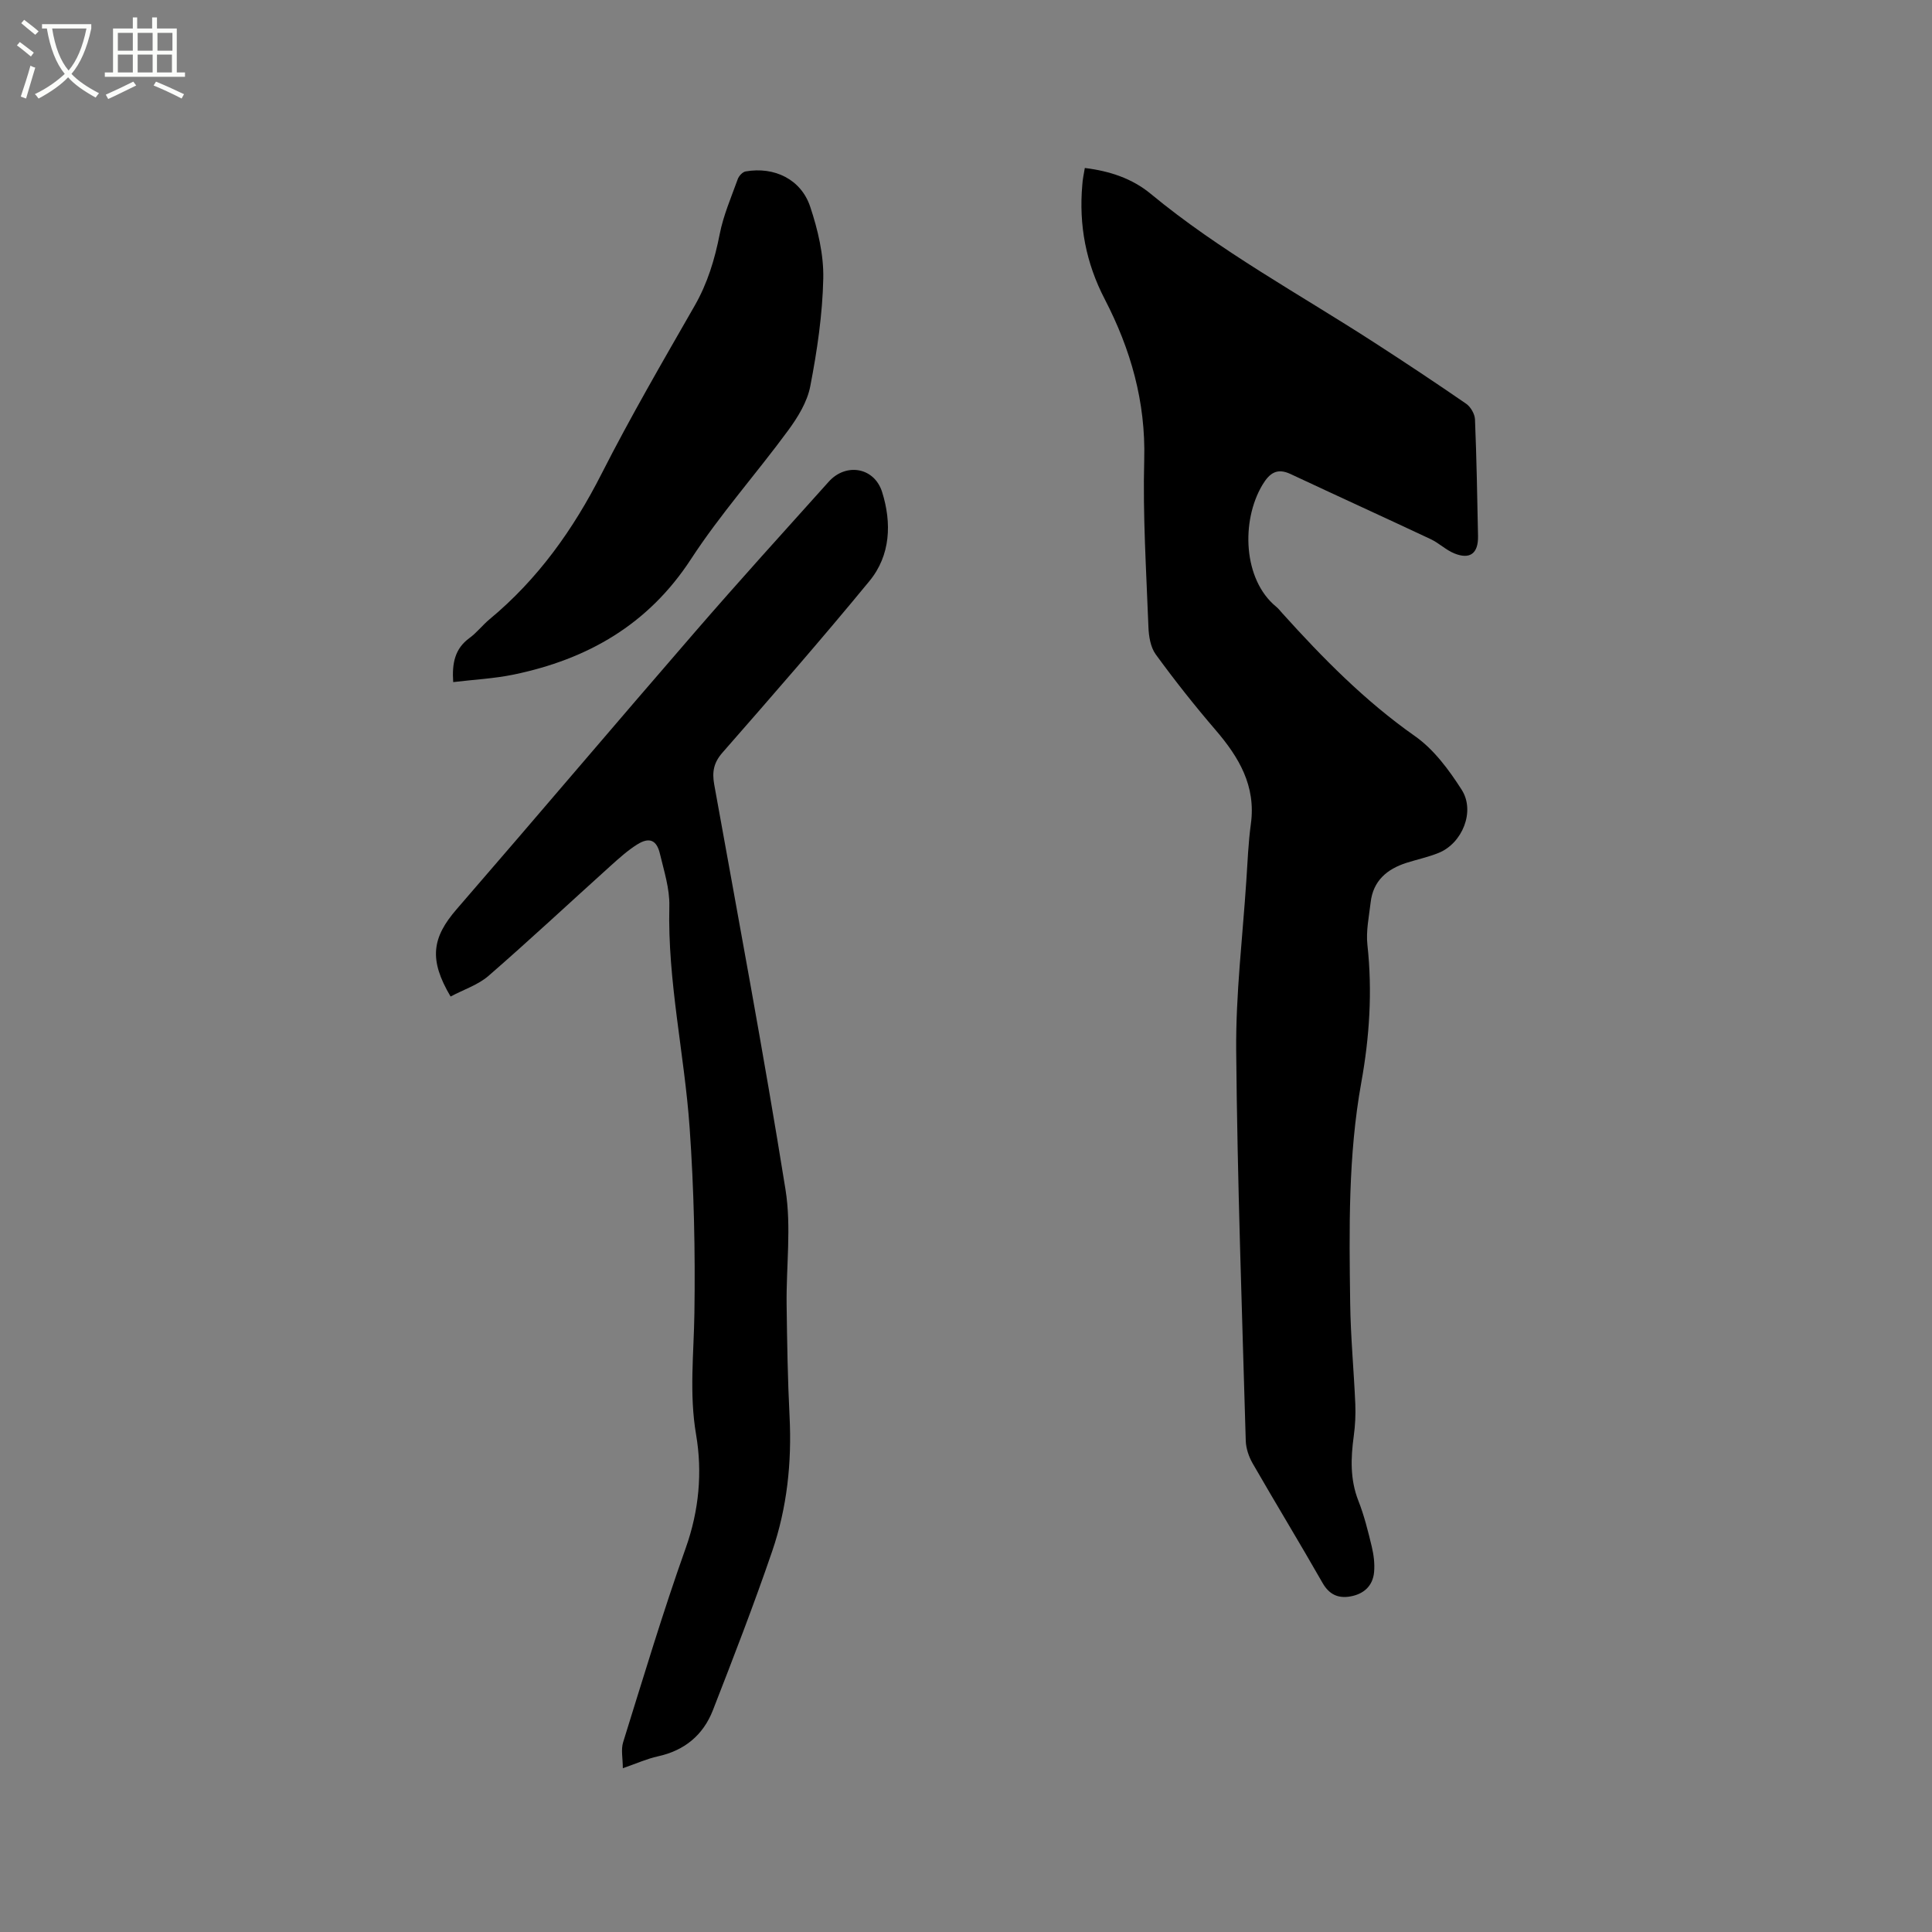 <svg enable-background="new 0 0 400 400" viewBox="0 0 400 400" xmlns="http://www.w3.org/2000/svg"><rect x="0" y="0" width="400" height="400" fill="#808080" stroke="none"/><path d="m6.4 11.7c-1-.8-1.9-1.6-2.9-2.3l.6-.7c.9.7 1.9 1.4 2.9 2.2zm-2.1 8.3c.7-2.1 1.4-4.2 2-6.4.2.1.6.3 1 .4-.7 2.3-1.3 4.4-1.9 6.4zm3-12.8c-1.1-.9-2.1-1.7-2.9-2.4l.6-.7c1 .8 2 1.5 3 2.4zm1.4-1.3v-.9h10.2v.9c-.9 4.2-2.3 7.3-4.1 9.4 1.3 1.4 3.2 2.7 5.7 4-.2.2-.4.5-.7.9-2.5-1.4-4.4-2.7-5.7-4.2-1.4 1.5-3.5 3-6.1 4.4 0 0 0 0-.1-.1-.3-.4-.5-.7-.7-.8 2.7-1.3 4.7-2.8 6.2-4.2-1.8-2.2-3-5.3-3.7-9.4zm9.2 0h-7.1c.6 3.8 1.7 6.7 3.4 8.7 1.7-2 2.9-4.8 3.7-8.7z" fill="#fbfcfa"/><path d="m31.6 3.6h.9v2.3h4.1v9.1h1.7v.9h-16.6v-.9h1.7v-9.1h4.1v-2.3h.9v2.3h3.1v-2.3zm-4 13.3.6.8c-1.9.9-3.8 1.9-5.8 2.8-.2-.3-.3-.6-.5-.9 2-.9 3.9-1.8 5.7-2.7zm-3.2-10.1v3.7h3.1v-3.7zm0 4.5v3.7h3.1v-3.7zm4.1-4.5v3.7h3.1v-3.7zm0 4.5v3.7h3.1v-3.7zm9.1 9.1c-2.1-1.1-4.1-2-5.8-2.7l.5-.8c2.2.9 4.1 1.8 5.8 2.6zm-1.9-13.6h-3.1v3.7h3.1zm-3.2 4.5v3.7h3.1v-3.7z" fill="#fbfcfa"/><path d="m224.6 34.78c5.19.63 9.83 2.2 13.62 5.33 14.37 11.88 30.72 20.73 46.28 30.79 6.41 4.14 12.77 8.36 19.05 12.69.93.64 1.78 2.11 1.83 3.23.33 8.05.47 16.11.63 24.16.07 3.61-1.66 4.93-4.95 3.58-1.72-.71-3.14-2.13-4.84-2.93-9.66-4.54-19.37-8.96-29.03-13.49-2.84-1.33-4.38-.15-5.83 2.27-4.45 7.47-3.99 19.58 2.84 25.19.49.4.88.91 1.31 1.39 8.38 9.29 17.09 18.15 27.43 25.41 3.92 2.75 7.06 7 9.69 11.12 2.85 4.47.11 11.09-4.77 13.06-2.15.87-4.45 1.36-6.66 2.06-4.04 1.29-6.91 3.72-7.42 8.17-.34 2.94-.99 5.95-.67 8.84 1.05 9.58.43 19.07-1.27 28.47-2.73 15.13-2.51 30.39-2.3 45.65.09 6.97.76 13.93 1.06 20.9.09 2.21-.02 4.46-.32 6.65-.62 4.55-.78 8.99.96 13.41 1.2 3.04 1.99 6.26 2.76 9.44.41 1.72.65 3.57.49 5.32-.26 2.87-2.16 4.56-4.94 5.04-2.5.43-4.36-.39-5.74-2.82-4.72-8.28-9.69-16.43-14.44-24.69-.81-1.4-1.4-3.13-1.45-4.73-.77-26.92-1.74-53.84-1.98-80.76-.1-11.73 1.33-23.48 2.1-35.22.26-3.91.41-7.85.94-11.73 1.08-7.89-2.49-13.84-7.35-19.49-4.32-5.03-8.45-10.25-12.35-15.61-1.08-1.49-1.44-3.75-1.51-5.68-.44-11.55-1.18-23.12-.87-34.65.32-11.96-2.8-22.84-8.18-33.22-3.89-7.49-5.38-15.33-4.64-23.66.06-1.12.31-2.23.52-3.49z"/><path d="m93.29 206.32c-4.53-7.65-3.87-12.17 1.27-18.1 16.52-19.06 32.81-38.32 49.33-57.38 9.09-10.5 18.42-20.79 27.7-31.12 3.55-3.95 9.43-3 11.05 2.17 1.99 6.36 1.77 13.07-2.64 18.42-9.9 12.04-20.15 23.78-30.42 35.51-1.84 2.1-2.17 4.01-1.71 6.6 5.03 27.94 10.27 55.84 14.76 83.87 1.24 7.75.13 15.86.23 23.81.1 7.72.22 15.44.61 23.15.48 9.54-.52 18.91-3.59 27.89-3.79 11.09-8.03 22.03-12.29 32.96-2 5.12-5.86 8.33-11.37 9.53-2.25.49-4.4 1.47-7.27 2.46 0-2.03-.42-3.86.07-5.4 4.19-13.43 8.23-26.93 12.95-40.18 2.77-7.78 3.47-15.71 2.15-23.47-1.45-8.5-.47-16.77-.35-25.17.19-12.8-.09-25.64-.99-38.4-1.08-15.3-4.59-30.38-4.2-45.85.09-3.62-1.11-7.31-1.96-10.9-.67-2.8-2.18-3.45-4.65-1.91-2.03 1.26-3.85 2.92-5.64 4.53-8.41 7.58-16.68 15.31-25.22 22.73-2.15 1.85-5.1 2.8-7.82 4.25z"/><path d="m93.83 141.22c-.27-3.94.36-6.93 3.36-9.12 1.53-1.11 2.71-2.68 4.18-3.9 10.02-8.31 17.33-18.59 23.21-30.17 5.99-11.78 12.65-23.23 19.23-34.71 2.68-4.68 4.17-9.61 5.2-14.86.76-3.89 2.39-7.63 3.74-11.39.24-.66 1-1.48 1.64-1.58 5.94-1.03 11.47 1.63 13.36 7.33 1.58 4.74 2.8 9.89 2.7 14.83-.16 7.46-1.27 14.96-2.69 22.31-.62 3.25-2.59 6.45-4.61 9.19-6.58 8.96-14.04 17.32-20.09 26.61-8.84 13.56-21.39 20.72-36.69 23.9-4.08.84-8.31 1.05-12.54 1.56z"/></svg>